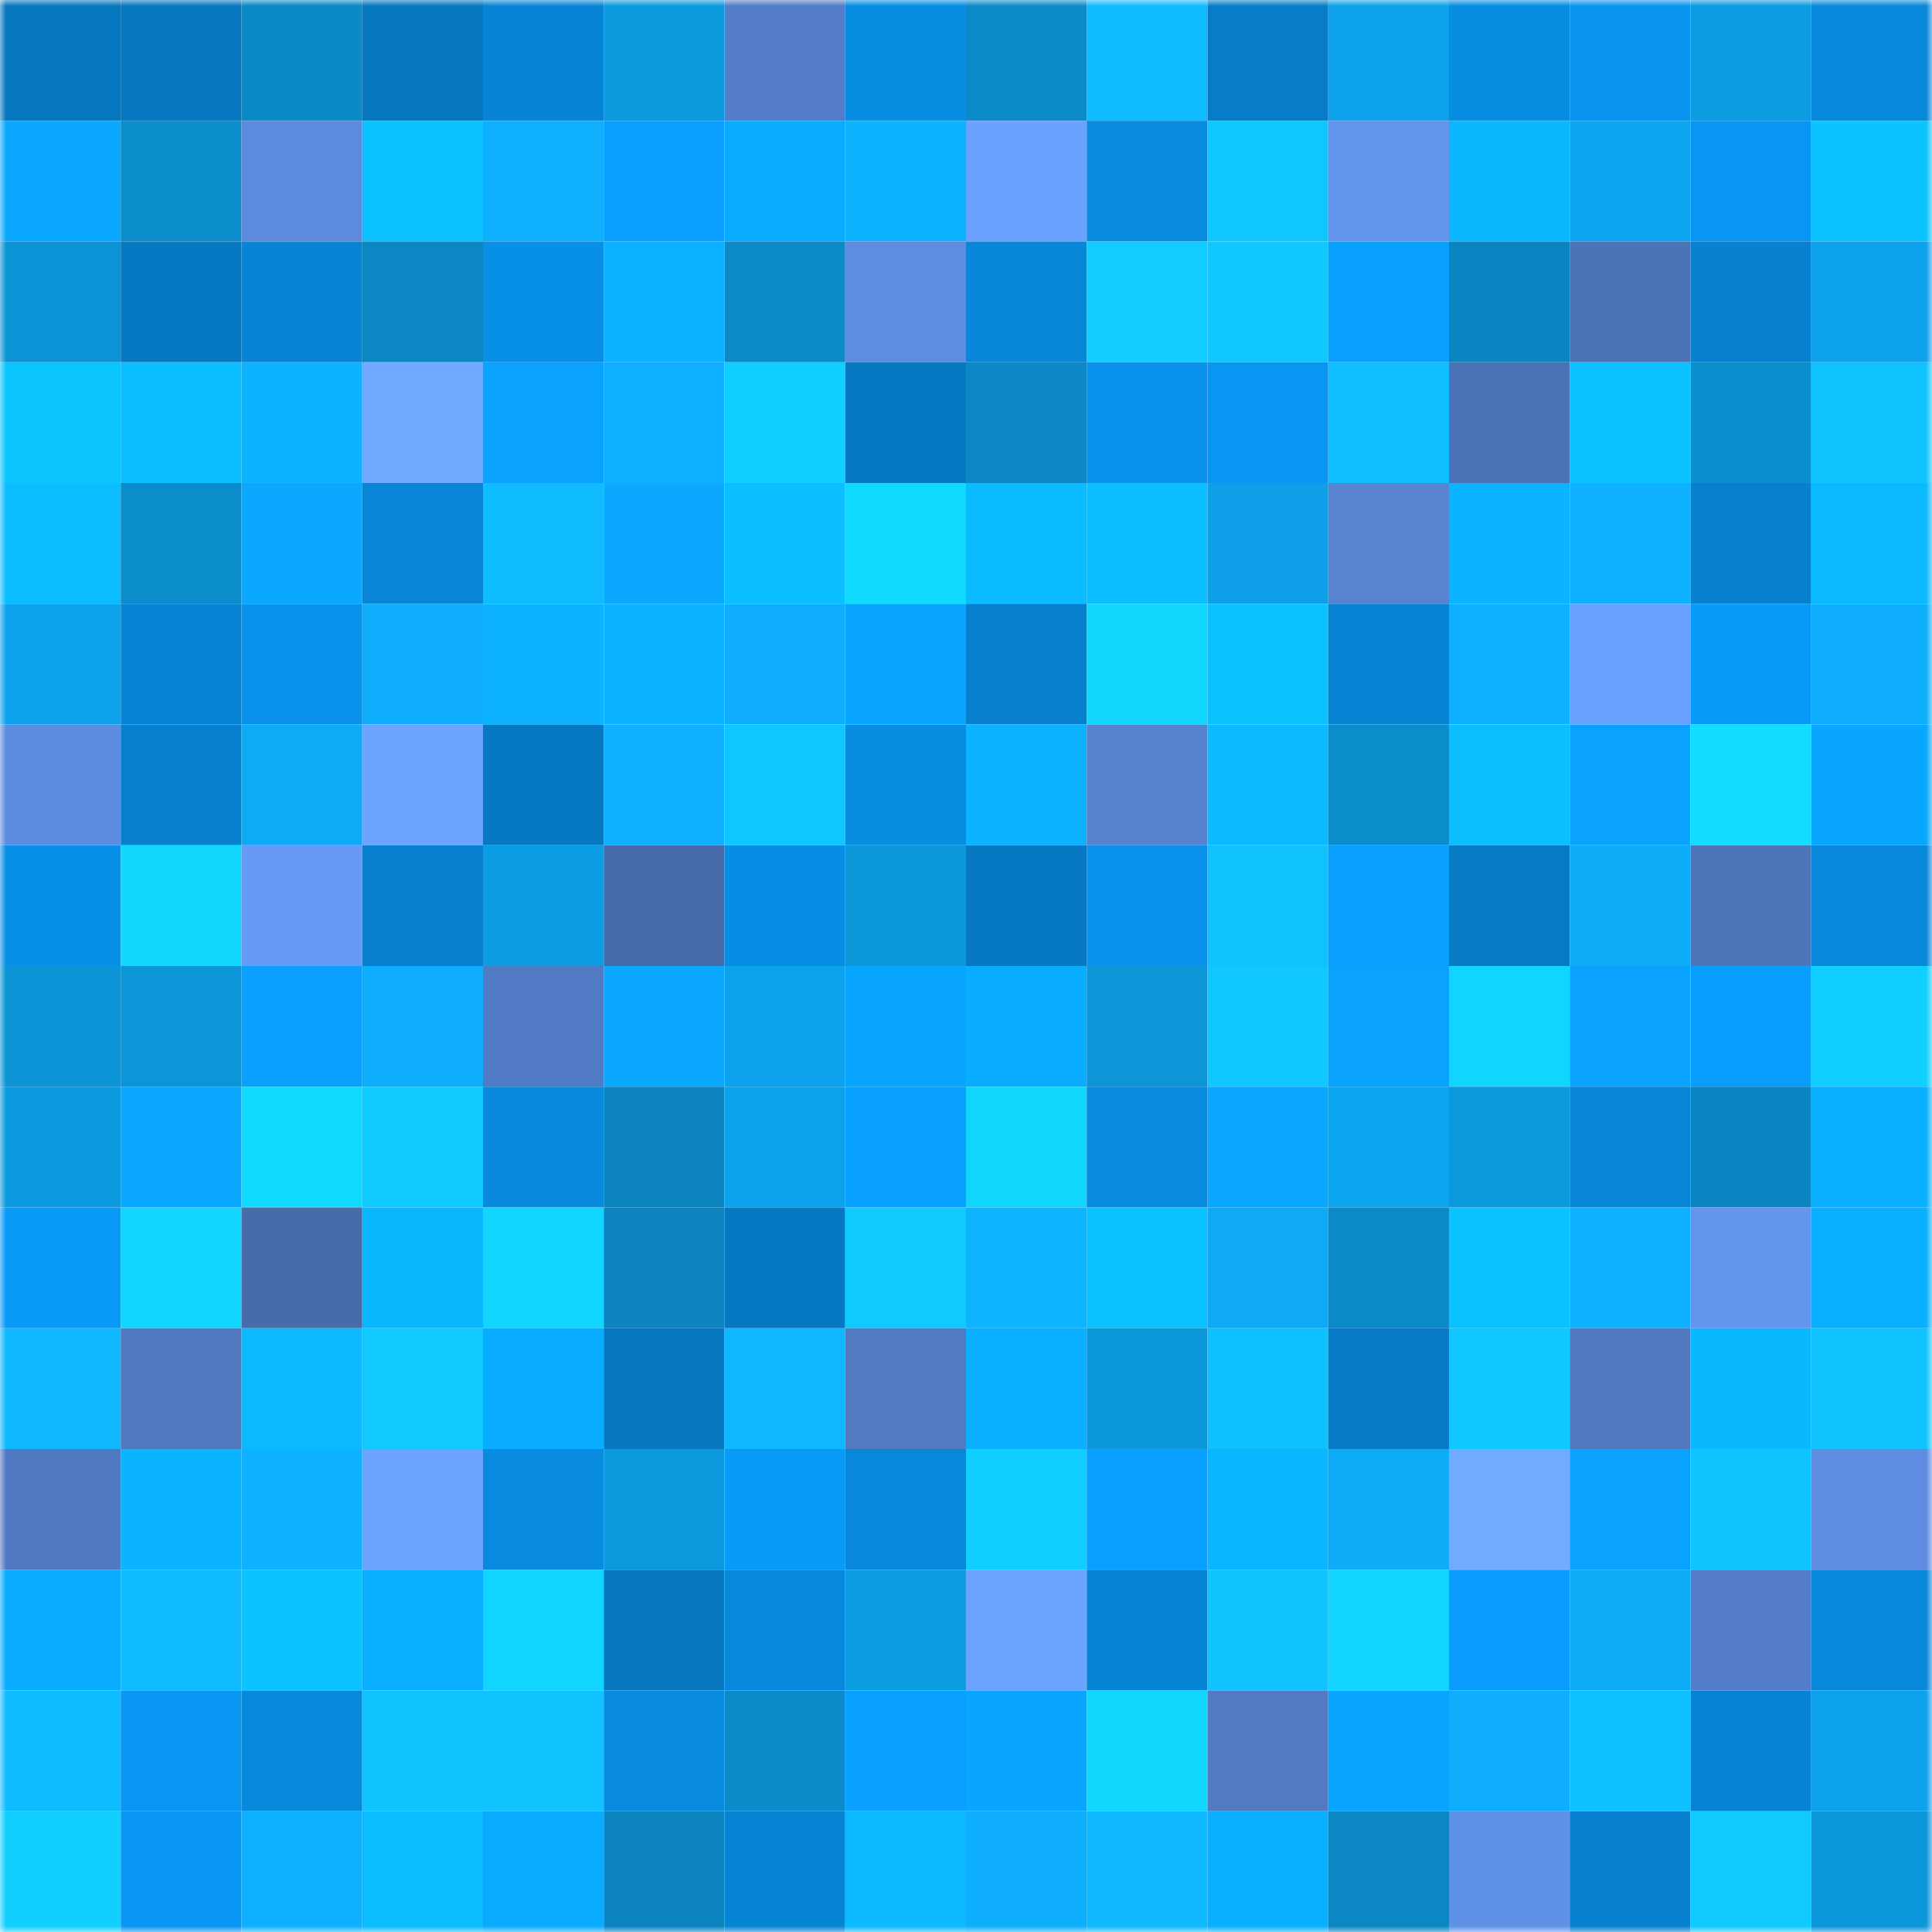 <svg viewBox="0 0 160 160" fill="none" role="img" xmlns="http://www.w3.org/2000/svg" width="240" height="240" name="ens%2Ckinglinen.eth"><mask id="2067863788" mask-type="alpha" maskUnits="userSpaceOnUse" x="0" y="0" width="160" height="160"><rect width="160" height="160" fill="#FFFFFF"></rect></mask><g mask="url(#2067863788)"><rect x="0" y="0" width="10" height="10" fill="#0777bf"></rect><rect x="10" y="0" width="10" height="10" fill="#0777bf"></rect><rect x="20" y="0" width="10" height="10" fill="#0b88c6"></rect><rect x="30" y="0" width="10" height="10" fill="#0777bf"></rect><rect x="40" y="0" width="10" height="10" fill="#0884d6"></rect><rect x="50" y="0" width="10" height="10" fill="#0c9adf"></rect><rect x="60" y="0" width="10" height="10" fill="#537dc9"></rect><rect x="70" y="0" width="10" height="10" fill="#088de3"></rect><rect x="80" y="0" width="10" height="10" fill="#0b8bc9"></rect><rect x="90" y="0" width="10" height="10" fill="#0fbbff"></rect><rect x="100" y="0" width="10" height="10" fill="#077dca"></rect><rect x="110" y="0" width="10" height="10" fill="#0da2eb"></rect><rect x="120" y="0" width="10" height="10" fill="#088ce2"></rect><rect x="130" y="0" width="10" height="10" fill="#0894ef"></rect><rect x="140" y="0" width="10" height="10" fill="#0c9ce2"></rect><rect x="150" y="0" width="10" height="10" fill="#0888db"></rect><rect x="0" y="10" width="10" height="10" fill="#0aa9ff"></rect><rect x="10" y="10" width="10" height="10" fill="#0b8ccb"></rect><rect x="20" y="10" width="10" height="10" fill="#5c8bde"></rect><rect x="30" y="10" width="10" height="10" fill="#0bc1ff"></rect><rect x="40" y="10" width="10" height="10" fill="#0eaffd"></rect><rect x="50" y="10" width="10" height="10" fill="#099eff"></rect><rect x="60" y="10" width="10" height="10" fill="#0aaaff"></rect><rect x="70" y="10" width="10" height="10" fill="#0eb3ff"></rect><rect x="80" y="10" width="10" height="10" fill="#6ba2ff"></rect><rect x="90" y="10" width="10" height="10" fill="#088adf"></rect><rect x="100" y="10" width="10" height="10" fill="#10c6ff"></rect><rect x="110" y="10" width="10" height="10" fill="#6395ee"></rect><rect x="120" y="10" width="10" height="10" fill="#0ab7ff"></rect><rect x="130" y="10" width="10" height="10" fill="#0da5ef"></rect><rect x="140" y="10" width="10" height="10" fill="#0996f3"></rect><rect x="150" y="10" width="10" height="10" fill="#0bc3ff"></rect><rect x="0" y="20" width="10" height="10" fill="#0c93d5"></rect><rect x="10" y="20" width="10" height="10" fill="#0779c3"></rect><rect x="20" y="20" width="10" height="10" fill="#0784d4"></rect><rect x="30" y="20" width="10" height="10" fill="#0b87c3"></rect><rect x="40" y="20" width="10" height="10" fill="#088fe6"></rect><rect x="50" y="20" width="10" height="10" fill="#0ab2ff"></rect><rect x="60" y="20" width="10" height="10" fill="#0b8ac7"></rect><rect x="70" y="20" width="10" height="10" fill="#5d8ce0"></rect><rect x="80" y="20" width="10" height="10" fill="#0886d8"></rect><rect x="90" y="20" width="10" height="10" fill="#10ccff"></rect><rect x="100" y="20" width="10" height="10" fill="#10c7ff"></rect><rect x="110" y="20" width="10" height="10" fill="#09a1ff"></rect><rect x="120" y="20" width="10" height="10" fill="#0b85c1"></rect><rect x="130" y="20" width="10" height="10" fill="#4c73b8"></rect><rect x="140" y="20" width="10" height="10" fill="#0781d0"></rect><rect x="150" y="20" width="10" height="10" fill="#0da2eb"></rect><rect x="0" y="30" width="10" height="10" fill="#0bc5ff"></rect><rect x="10" y="30" width="10" height="10" fill="#0bbeff"></rect><rect x="20" y="30" width="10" height="10" fill="#0eb3ff"></rect><rect x="30" y="30" width="10" height="10" fill="#70a9ff"></rect><rect x="40" y="30" width="10" height="10" fill="#09a3ff"></rect><rect x="50" y="30" width="10" height="10" fill="#0eb0ff"></rect><rect x="60" y="30" width="10" height="10" fill="#10ceff"></rect><rect x="70" y="30" width="10" height="10" fill="#0779c3"></rect><rect x="80" y="30" width="10" height="10" fill="#0b88c5"></rect><rect x="90" y="30" width="10" height="10" fill="#0892eb"></rect><rect x="100" y="30" width="10" height="10" fill="#0996f2"></rect><rect x="110" y="30" width="10" height="10" fill="#0fbeff"></rect><rect x="120" y="30" width="10" height="10" fill="#4b72b6"></rect><rect x="130" y="30" width="10" height="10" fill="#0bc1ff"></rect><rect x="140" y="30" width="10" height="10" fill="#0b8ece"></rect><rect x="150" y="30" width="10" height="10" fill="#10c3ff"></rect><rect x="0" y="40" width="10" height="10" fill="#0bbcff"></rect><rect x="10" y="40" width="10" height="10" fill="#0b8ccb"></rect><rect x="20" y="40" width="10" height="10" fill="#0aa9ff"></rect><rect x="30" y="40" width="10" height="10" fill="#0885d7"></rect><rect x="40" y="40" width="10" height="10" fill="#0fbdff"></rect><rect x="50" y="40" width="10" height="10" fill="#0aa8ff"></rect><rect x="60" y="40" width="10" height="10" fill="#0bbeff"></rect><rect x="70" y="40" width="10" height="10" fill="#11daff"></rect><rect x="80" y="40" width="10" height="10" fill="#0bbbff"></rect><rect x="90" y="40" width="10" height="10" fill="#0bbeff"></rect><rect x="100" y="40" width="10" height="10" fill="#0da0e8"></rect><rect x="110" y="40" width="10" height="10" fill="#5783d1"></rect><rect x="120" y="40" width="10" height="10" fill="#0ab4ff"></rect><rect x="130" y="40" width="10" height="10" fill="#0eb0ff"></rect><rect x="140" y="40" width="10" height="10" fill="#0780ce"></rect><rect x="150" y="40" width="10" height="10" fill="#0bb9ff"></rect><rect x="0" y="50" width="10" height="10" fill="#0da3ec"></rect><rect x="10" y="50" width="10" height="10" fill="#0783d3"></rect><rect x="20" y="50" width="10" height="10" fill="#0892ec"></rect><rect x="30" y="50" width="10" height="10" fill="#0eadfb"></rect><rect x="40" y="50" width="10" height="10" fill="#0eb3ff"></rect><rect x="50" y="50" width="10" height="10" fill="#0ab2ff"></rect><rect x="60" y="50" width="10" height="10" fill="#0eaefc"></rect><rect x="70" y="50" width="10" height="10" fill="#09a6ff"></rect><rect x="80" y="50" width="10" height="10" fill="#077fcd"></rect><rect x="90" y="50" width="10" height="10" fill="#11d7ff"></rect><rect x="100" y="50" width="10" height="10" fill="#0bc2ff"></rect><rect x="110" y="50" width="10" height="10" fill="#0783d3"></rect><rect x="120" y="50" width="10" height="10" fill="#0eb1ff"></rect><rect x="130" y="50" width="10" height="10" fill="#6aa0ff"></rect><rect x="140" y="50" width="10" height="10" fill="#0999f7"></rect><rect x="150" y="50" width="10" height="10" fill="#0eadfb"></rect><rect x="0" y="60" width="10" height="10" fill="#5c8cdf"></rect><rect x="10" y="60" width="10" height="10" fill="#0780cf"></rect><rect x="20" y="60" width="10" height="10" fill="#0daaf6"></rect><rect x="30" y="60" width="10" height="10" fill="#6da4ff"></rect><rect x="40" y="60" width="10" height="10" fill="#0778c2"></rect><rect x="50" y="60" width="10" height="10" fill="#0eb0ff"></rect><rect x="60" y="60" width="10" height="10" fill="#10c6ff"></rect><rect x="70" y="60" width="10" height="10" fill="#088de3"></rect><rect x="80" y="60" width="10" height="10" fill="#0eb3ff"></rect><rect x="90" y="60" width="10" height="10" fill="#5581ce"></rect><rect x="100" y="60" width="10" height="10" fill="#0bbaff"></rect><rect x="110" y="60" width="10" height="10" fill="#0b8ccb"></rect><rect x="120" y="60" width="10" height="10" fill="#0bbfff"></rect><rect x="130" y="60" width="10" height="10" fill="#09a3ff"></rect><rect x="140" y="60" width="10" height="10" fill="#12dcff"></rect><rect x="150" y="60" width="10" height="10" fill="#09a6ff"></rect><rect x="0" y="70" width="10" height="10" fill="#088fe7"></rect><rect x="10" y="70" width="10" height="10" fill="#11d7ff"></rect><rect x="20" y="70" width="10" height="10" fill="#669af7"></rect><rect x="30" y="70" width="10" height="10" fill="#0780cf"></rect><rect x="40" y="70" width="10" height="10" fill="#0d9de4"></rect><rect x="50" y="70" width="10" height="10" fill="#476baa"></rect><rect x="60" y="70" width="10" height="10" fill="#088de4"></rect><rect x="70" y="70" width="10" height="10" fill="#0c97db"></rect><rect x="80" y="70" width="10" height="10" fill="#0779c3"></rect><rect x="90" y="70" width="10" height="10" fill="#0892eb"></rect><rect x="100" y="70" width="10" height="10" fill="#10c3ff"></rect><rect x="110" y="70" width="10" height="10" fill="#09a1ff"></rect><rect x="120" y="70" width="10" height="10" fill="#077ac4"></rect><rect x="130" y="70" width="10" height="10" fill="#0eabf7"></rect><rect x="140" y="70" width="10" height="10" fill="#4d75ba"></rect><rect x="150" y="70" width="10" height="10" fill="#0888db"></rect><rect x="0" y="80" width="10" height="10" fill="#0c94d7"></rect><rect x="10" y="80" width="10" height="10" fill="#0c95d7"></rect><rect x="20" y="80" width="10" height="10" fill="#09a0ff"></rect><rect x="30" y="80" width="10" height="10" fill="#0eadfb"></rect><rect x="40" y="80" width="10" height="10" fill="#527bc5"></rect><rect x="50" y="80" width="10" height="10" fill="#0aa8ff"></rect><rect x="60" y="80" width="10" height="10" fill="#0da3ec"></rect><rect x="70" y="80" width="10" height="10" fill="#09a6ff"></rect><rect x="80" y="80" width="10" height="10" fill="#0aacff"></rect><rect x="90" y="80" width="10" height="10" fill="#0c95d7"></rect><rect x="100" y="80" width="10" height="10" fill="#10c7ff"></rect><rect x="110" y="80" width="10" height="10" fill="#09a3ff"></rect><rect x="120" y="80" width="10" height="10" fill="#11d4ff"></rect><rect x="130" y="80" width="10" height="10" fill="#09a3ff"></rect><rect x="140" y="80" width="10" height="10" fill="#099dfe"></rect><rect x="150" y="80" width="10" height="10" fill="#10cfff"></rect><rect x="0" y="90" width="10" height="10" fill="#0c9ae0"></rect><rect x="10" y="90" width="10" height="10" fill="#0aa8ff"></rect><rect x="20" y="90" width="10" height="10" fill="#11daff"></rect><rect x="30" y="90" width="10" height="10" fill="#10c9ff"></rect><rect x="40" y="90" width="10" height="10" fill="#0889dd"></rect><rect x="50" y="90" width="10" height="10" fill="#0b84bf"></rect><rect x="60" y="90" width="10" height="10" fill="#0da3ec"></rect><rect x="70" y="90" width="10" height="10" fill="#09a1ff"></rect><rect x="80" y="90" width="10" height="10" fill="#11d7ff"></rect><rect x="90" y="90" width="10" height="10" fill="#088adf"></rect><rect x="100" y="90" width="10" height="10" fill="#0aa7ff"></rect><rect x="110" y="90" width="10" height="10" fill="#0da5ef"></rect><rect x="120" y="90" width="10" height="10" fill="#0c99de"></rect><rect x="130" y="90" width="10" height="10" fill="#0885d7"></rect><rect x="140" y="90" width="10" height="10" fill="#0b85c1"></rect><rect x="150" y="90" width="10" height="10" fill="#0ab0ff"></rect><rect x="0" y="100" width="10" height="10" fill="#0999f6"></rect><rect x="10" y="100" width="10" height="10" fill="#11d4ff"></rect><rect x="20" y="100" width="10" height="10" fill="#476cac"></rect><rect x="30" y="100" width="10" height="10" fill="#0ab7ff"></rect><rect x="40" y="100" width="10" height="10" fill="#11d5ff"></rect><rect x="50" y="100" width="10" height="10" fill="#0b84bf"></rect><rect x="60" y="100" width="10" height="10" fill="#0778c2"></rect><rect x="70" y="100" width="10" height="10" fill="#10c9ff"></rect><rect x="80" y="100" width="10" height="10" fill="#0eb4ff"></rect><rect x="90" y="100" width="10" height="10" fill="#0bc1ff"></rect><rect x="100" y="100" width="10" height="10" fill="#0eaaf6"></rect><rect x="110" y="100" width="10" height="10" fill="#0b8ac7"></rect><rect x="120" y="100" width="10" height="10" fill="#0bc1ff"></rect><rect x="130" y="100" width="10" height="10" fill="#0eb0ff"></rect><rect x="140" y="100" width="10" height="10" fill="#6395ee"></rect><rect x="150" y="100" width="10" height="10" fill="#0ab0ff"></rect><rect x="0" y="110" width="10" height="10" fill="#0fb9ff"></rect><rect x="10" y="110" width="10" height="10" fill="#4f78c0"></rect><rect x="20" y="110" width="10" height="10" fill="#0bbaff"></rect><rect x="30" y="110" width="10" height="10" fill="#10c9ff"></rect><rect x="40" y="110" width="10" height="10" fill="#0aacff"></rect><rect x="50" y="110" width="10" height="10" fill="#0777bf"></rect><rect x="60" y="110" width="10" height="10" fill="#0fb8ff"></rect><rect x="70" y="110" width="10" height="10" fill="#517ac3"></rect><rect x="80" y="110" width="10" height="10" fill="#0aafff"></rect><rect x="90" y="110" width="10" height="10" fill="#0c97db"></rect><rect x="100" y="110" width="10" height="10" fill="#0fc2ff"></rect><rect x="110" y="110" width="10" height="10" fill="#077bc7"></rect><rect x="120" y="110" width="10" height="10" fill="#10c7ff"></rect><rect x="130" y="110" width="10" height="10" fill="#4f78c0"></rect><rect x="140" y="110" width="10" height="10" fill="#0ab8ff"></rect><rect x="150" y="110" width="10" height="10" fill="#10c3ff"></rect><rect x="0" y="120" width="10" height="10" fill="#5079c1"></rect><rect x="10" y="120" width="10" height="10" fill="#0ab4ff"></rect><rect x="20" y="120" width="10" height="10" fill="#0eb1ff"></rect><rect x="30" y="120" width="10" height="10" fill="#6da4ff"></rect><rect x="40" y="120" width="10" height="10" fill="#088ade"></rect><rect x="50" y="120" width="10" height="10" fill="#0c9adf"></rect><rect x="60" y="120" width="10" height="10" fill="#0999f7"></rect><rect x="70" y="120" width="10" height="10" fill="#0888db"></rect><rect x="80" y="120" width="10" height="10" fill="#10ceff"></rect><rect x="90" y="120" width="10" height="10" fill="#09a1ff"></rect><rect x="100" y="120" width="10" height="10" fill="#0ab6ff"></rect><rect x="110" y="120" width="10" height="10" fill="#0eabf7"></rect><rect x="120" y="120" width="10" height="10" fill="#71abff"></rect><rect x="130" y="120" width="10" height="10" fill="#09a3ff"></rect><rect x="140" y="120" width="10" height="10" fill="#10c5ff"></rect><rect x="150" y="120" width="10" height="10" fill="#5d8ce0"></rect><rect x="0" y="130" width="10" height="10" fill="#0aacff"></rect><rect x="10" y="130" width="10" height="10" fill="#0fbbff"></rect><rect x="20" y="130" width="10" height="10" fill="#0bc4ff"></rect><rect x="30" y="130" width="10" height="10" fill="#0ab0ff"></rect><rect x="40" y="130" width="10" height="10" fill="#11d5ff"></rect><rect x="50" y="130" width="10" height="10" fill="#0777bf"></rect><rect x="60" y="130" width="10" height="10" fill="#0888db"></rect><rect x="70" y="130" width="10" height="10" fill="#0c9de3"></rect><rect x="80" y="130" width="10" height="10" fill="#6ca3ff"></rect><rect x="90" y="130" width="10" height="10" fill="#0783d3"></rect><rect x="100" y="130" width="10" height="10" fill="#10c3ff"></rect><rect x="110" y="130" width="10" height="10" fill="#11d4ff"></rect><rect x="120" y="130" width="10" height="10" fill="#099cfc"></rect><rect x="130" y="130" width="10" height="10" fill="#0eabf7"></rect><rect x="140" y="130" width="10" height="10" fill="#547eca"></rect><rect x="150" y="130" width="10" height="10" fill="#0888db"></rect><rect x="0" y="140" width="10" height="10" fill="#0fbcff"></rect><rect x="10" y="140" width="10" height="10" fill="#0997f3"></rect><rect x="20" y="140" width="10" height="10" fill="#0888db"></rect><rect x="30" y="140" width="10" height="10" fill="#10c3ff"></rect><rect x="40" y="140" width="10" height="10" fill="#10c3ff"></rect><rect x="50" y="140" width="10" height="10" fill="#088adf"></rect><rect x="60" y="140" width="10" height="10" fill="#0b8bc9"></rect><rect x="70" y="140" width="10" height="10" fill="#09a1ff"></rect><rect x="80" y="140" width="10" height="10" fill="#09a5ff"></rect><rect x="90" y="140" width="10" height="10" fill="#11d7ff"></rect><rect x="100" y="140" width="10" height="10" fill="#517ac3"></rect><rect x="110" y="140" width="10" height="10" fill="#09a6ff"></rect><rect x="120" y="140" width="10" height="10" fill="#0eaefd"></rect><rect x="130" y="140" width="10" height="10" fill="#0fc1ff"></rect><rect x="140" y="140" width="10" height="10" fill="#0783d4"></rect><rect x="150" y="140" width="10" height="10" fill="#0da2eb"></rect><rect x="0" y="150" width="10" height="10" fill="#11d0ff"></rect><rect x="10" y="150" width="10" height="10" fill="#0997f3"></rect><rect x="20" y="150" width="10" height="10" fill="#0eb1ff"></rect><rect x="30" y="150" width="10" height="10" fill="#0bbcff"></rect><rect x="40" y="150" width="10" height="10" fill="#0aabff"></rect><rect x="50" y="150" width="10" height="10" fill="#0b84bf"></rect><rect x="60" y="150" width="10" height="10" fill="#0784d4"></rect><rect x="70" y="150" width="10" height="10" fill="#0bb9ff"></rect><rect x="80" y="150" width="10" height="10" fill="#0eaefc"></rect><rect x="90" y="150" width="10" height="10" fill="#0fb8ff"></rect><rect x="100" y="150" width="10" height="10" fill="#0ab0ff"></rect><rect x="110" y="150" width="10" height="10" fill="#0b87c3"></rect><rect x="120" y="150" width="10" height="10" fill="#6091e8"></rect><rect x="130" y="150" width="10" height="10" fill="#0780cf"></rect><rect x="140" y="150" width="10" height="10" fill="#10c9ff"></rect><rect x="150" y="150" width="10" height="10" fill="#0c97db"></rect></g></svg>